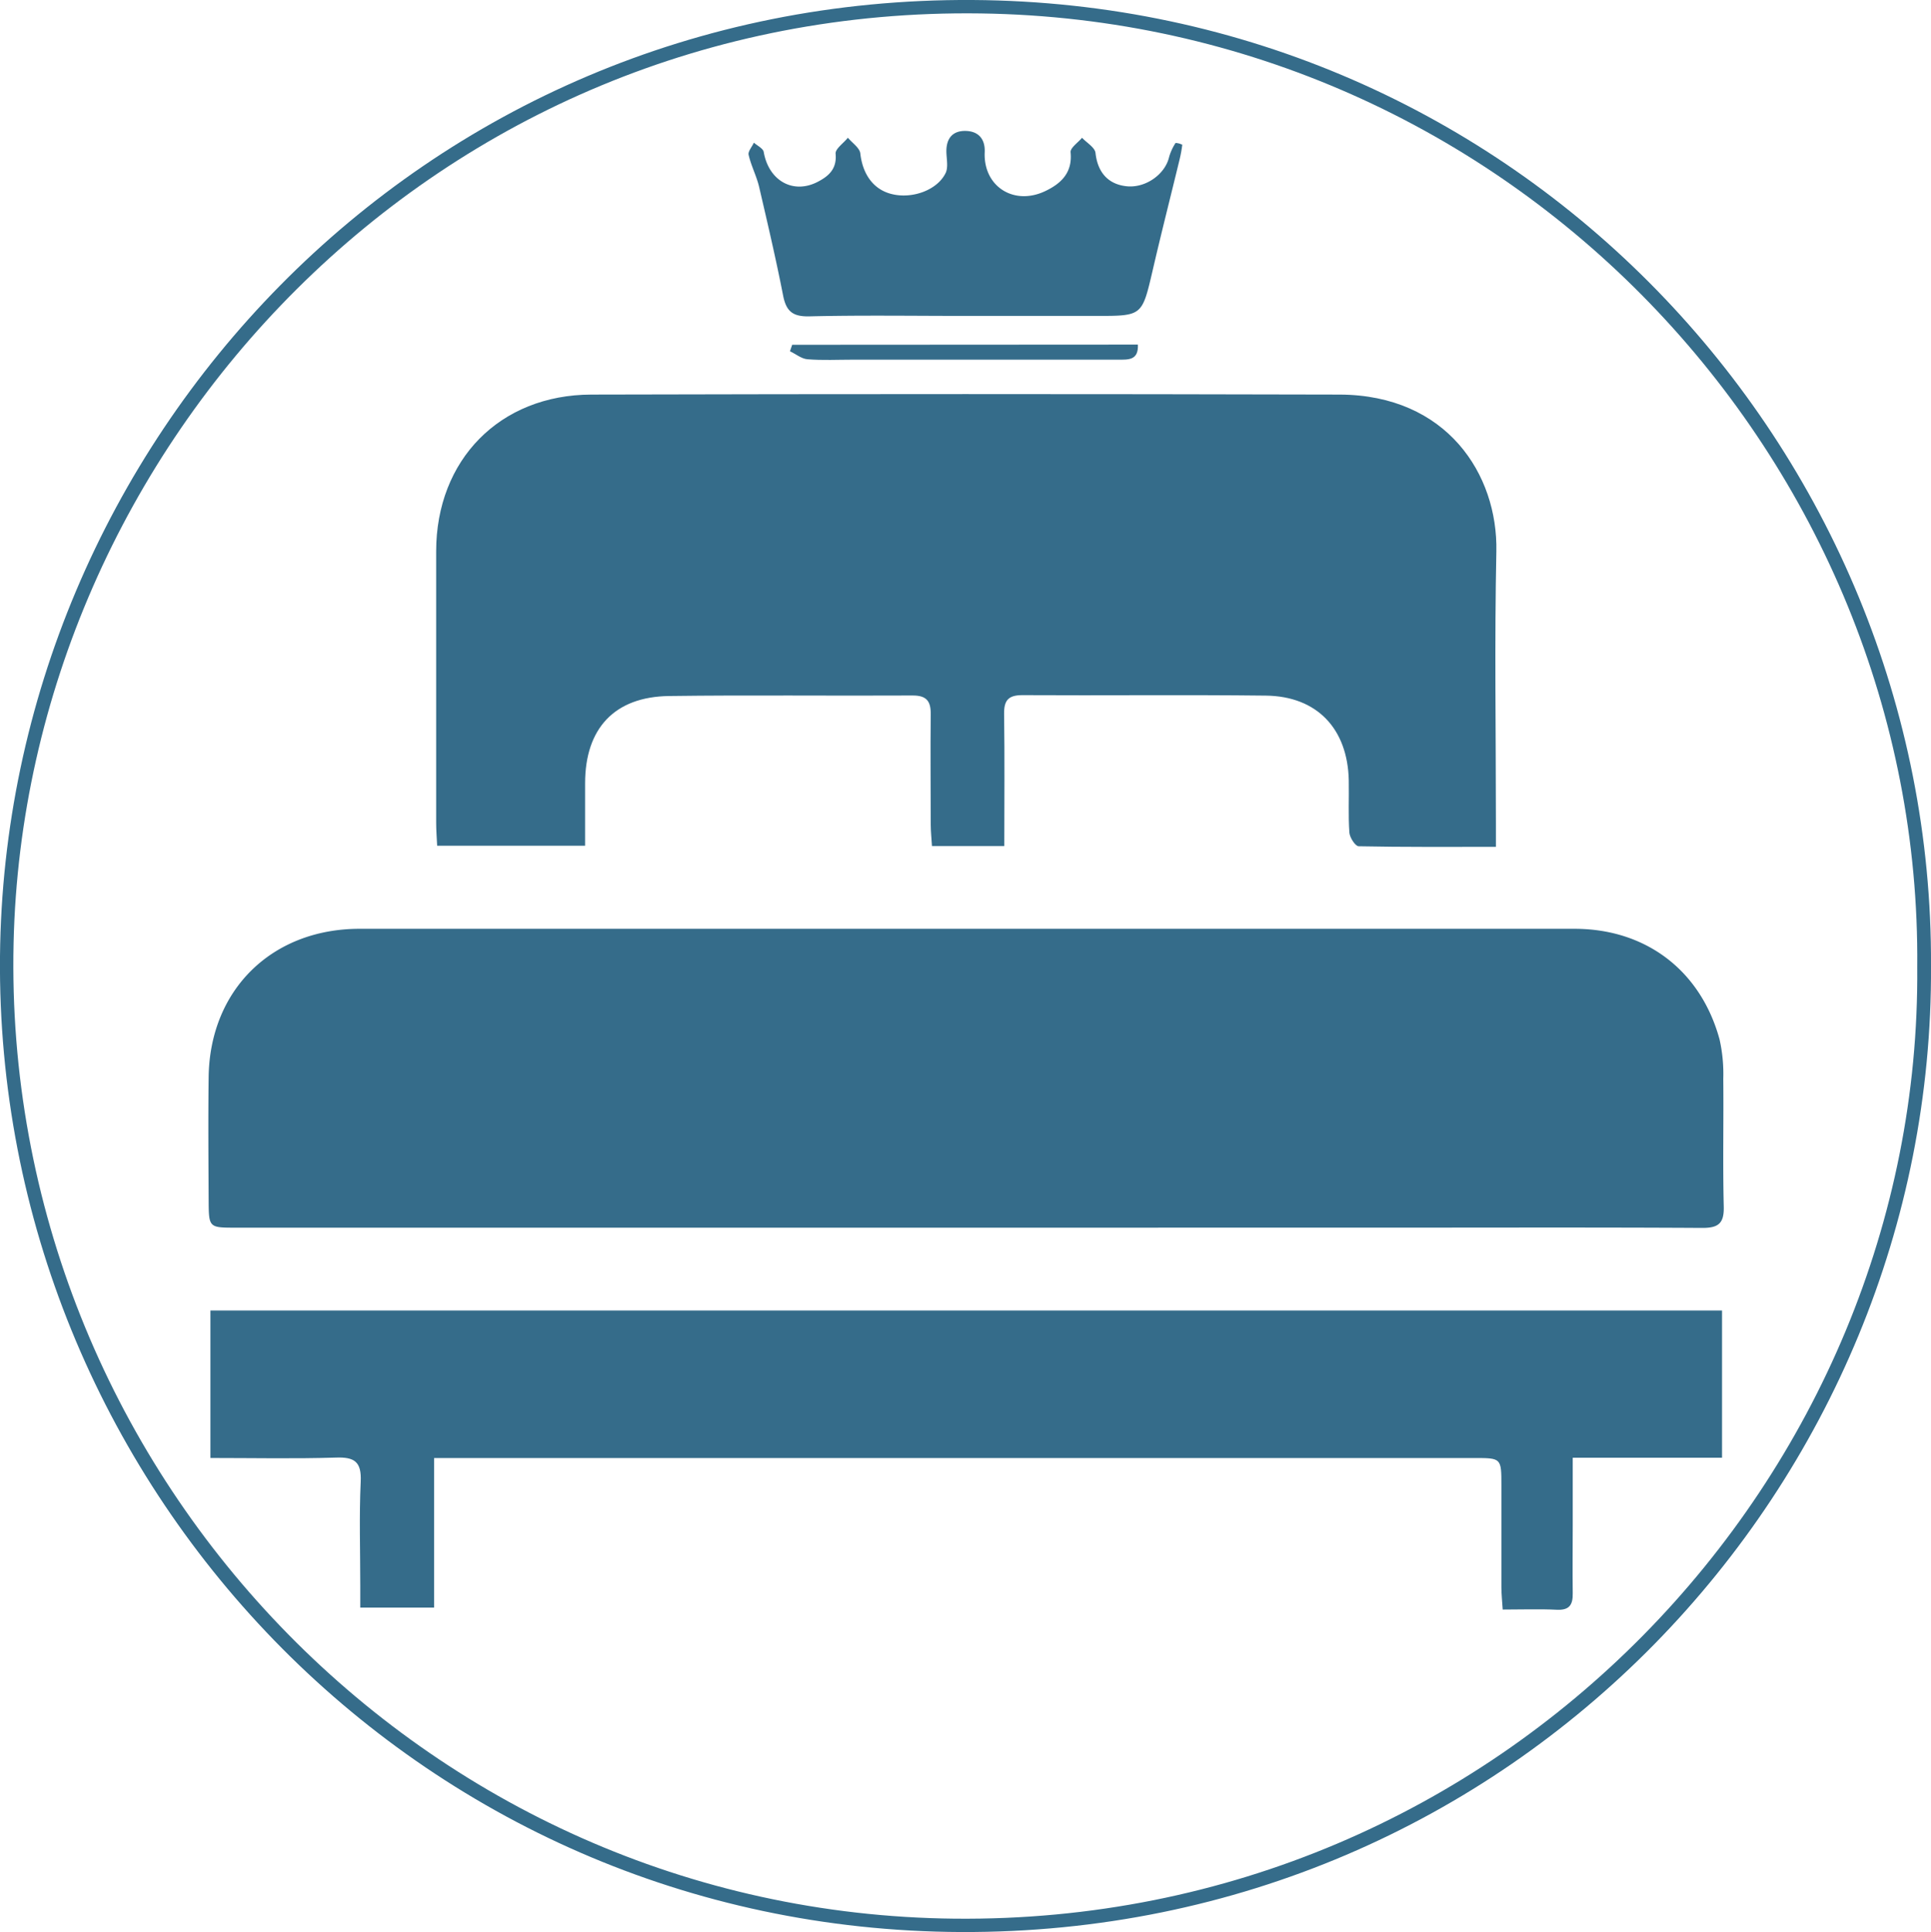 <svg xmlns="http://www.w3.org/2000/svg" viewBox="0 0 482.93 483.13"><defs><style>.cls-1{fill:#356c8a;}</style></defs><title>Asset 2</title><g id="Layer_2" data-name="Layer 2"><g id="Layer_1-2" data-name="Layer 1"><path class="cls-1" d="M482.93,241.52c.73,129.55-104.28,242.17-242.59,241.61C104,482.57-1.23,370.55,0,239.11,1.22,111.34,104.68-.84,243.24,0,379.46.84,483.54,112.26,482.93,241.52Zm-3.44.31C480.68,115.19,378,5.26,245.3,3.36,108.9,1.41,6.24,111.55,3.4,235.79c-3,131.49,102.26,242.64,235.37,244C375.86,481.17,480.54,368.84,479.49,241.83Z"/><path class="cls-1" d="M241.6,307H59c-6.72,0-6.78,0-6.82-6.73-.05-10.31-.13-20.62,0-30.93.28-21.84,15.82-37.07,37.74-37.08q107.78,0,215.54,0,44.16,0,88.31,0c17.87,0,31.58,10.44,36.28,27.66a39.44,39.44,0,0,1,.93,9.85c.11,10.65-.14,21.3.12,31.94.11,4.2-1.32,5.37-5.4,5.35-25.61-.15-51.22-.07-76.83-.07Z"/><path class="cls-1" d="M251.17,211.57H233.08c-.11-1.91-.31-3.67-.31-5.43,0-9.15-.11-18.3,0-27.45.05-3.33-1-4.79-4.55-4.77-20.3.11-40.59-.14-60.89.13-13.65.18-21,8.1-21,21.82,0,5.11,0,10.22,0,15.62h-37c-.09-1.9-.25-3.82-.25-5.74q0-33.93,0-67.88c0-22.83,15.87-39.14,38.8-39.2q93.58-.24,187.16,0c26.84.11,39.59,20,39.19,39.22-.47,22.62-.11,45.25-.11,67.88v6c-11.82,0-23.08.08-34.32-.15-.84,0-2.25-2.19-2.33-3.43-.3-4.31-.07-8.65-.15-13-.25-12.95-7.94-21.1-20.76-21.24-20.29-.24-40.59,0-60.88-.12-3.48,0-4.61,1.28-4.56,4.71C251.28,189.42,251.17,200.22,251.17,211.57Z"/><path class="cls-1" d="M108.56,364.57V402H90.1v-5.56c0-8.65-.29-17.31.11-25.95.23-5-1.58-6.17-6.25-6-10.29.32-20.6.1-31.34.1V327.71H430.67v36.82H393.33v16.89c0,5.66-.08,11.31,0,17,.05,2.87-.82,4.28-4,4.12-4.3-.21-8.61-.05-13.51-.05-.13-2-.32-3.78-.33-5.52,0-8.49,0-17,0-25.46,0-6.9,0-6.91-6.74-6.91H108.56Z"/><path class="cls-1" d="M241.34,79c-13,0-25.94-.2-38.89.11-4.18.1-5.82-1.24-6.6-5.21-1.78-9.1-3.9-18.14-6-27.17-.64-2.71-2-5.26-2.62-8-.2-.87.84-2,1.31-3.06.85.77,2.31,1.44,2.46,2.33,1.25,7.2,7.38,10.69,13.56,7.44,2.76-1.44,4.77-3.26,4.42-7-.11-1.22,2-2.64,3.07-4,1.09,1.32,3,2.55,3.12,4,.59,5.15,3.29,9,7.9,10.1,5.11,1.25,11.34-1,13.42-5.26.69-1.43.25-3.44.2-5.18-.1-3.48,1.55-5.5,5-5.35,3.11.14,4.73,2.11,4.58,5.33-.37,8.52,7.29,13.48,15.2,9.68,3.92-1.88,6.78-4.59,6.28-9.68-.11-1.11,1.85-2.41,2.86-3.63,1.18,1.26,3.23,2.43,3.37,3.81.52,4.74,3.07,7.83,7.8,8.32s9.61-3,10.6-7.3A13,13,0,0,1,294,35.75a4,4,0,0,1,1.68.45,34.11,34.11,0,0,1-.75,4c-2.22,9.16-4.55,18.29-6.67,27.47C285.61,79,285.69,79,274.26,79Z"/><path class="cls-1" d="M284.58,86.17c.18,4-2.44,3.77-5,3.77q-33.09,0-66.2,0c-3.82,0-7.65.2-11.44-.1-1.51-.12-2.93-1.33-4.38-2l.56-1.62Z"/></g></g></svg>